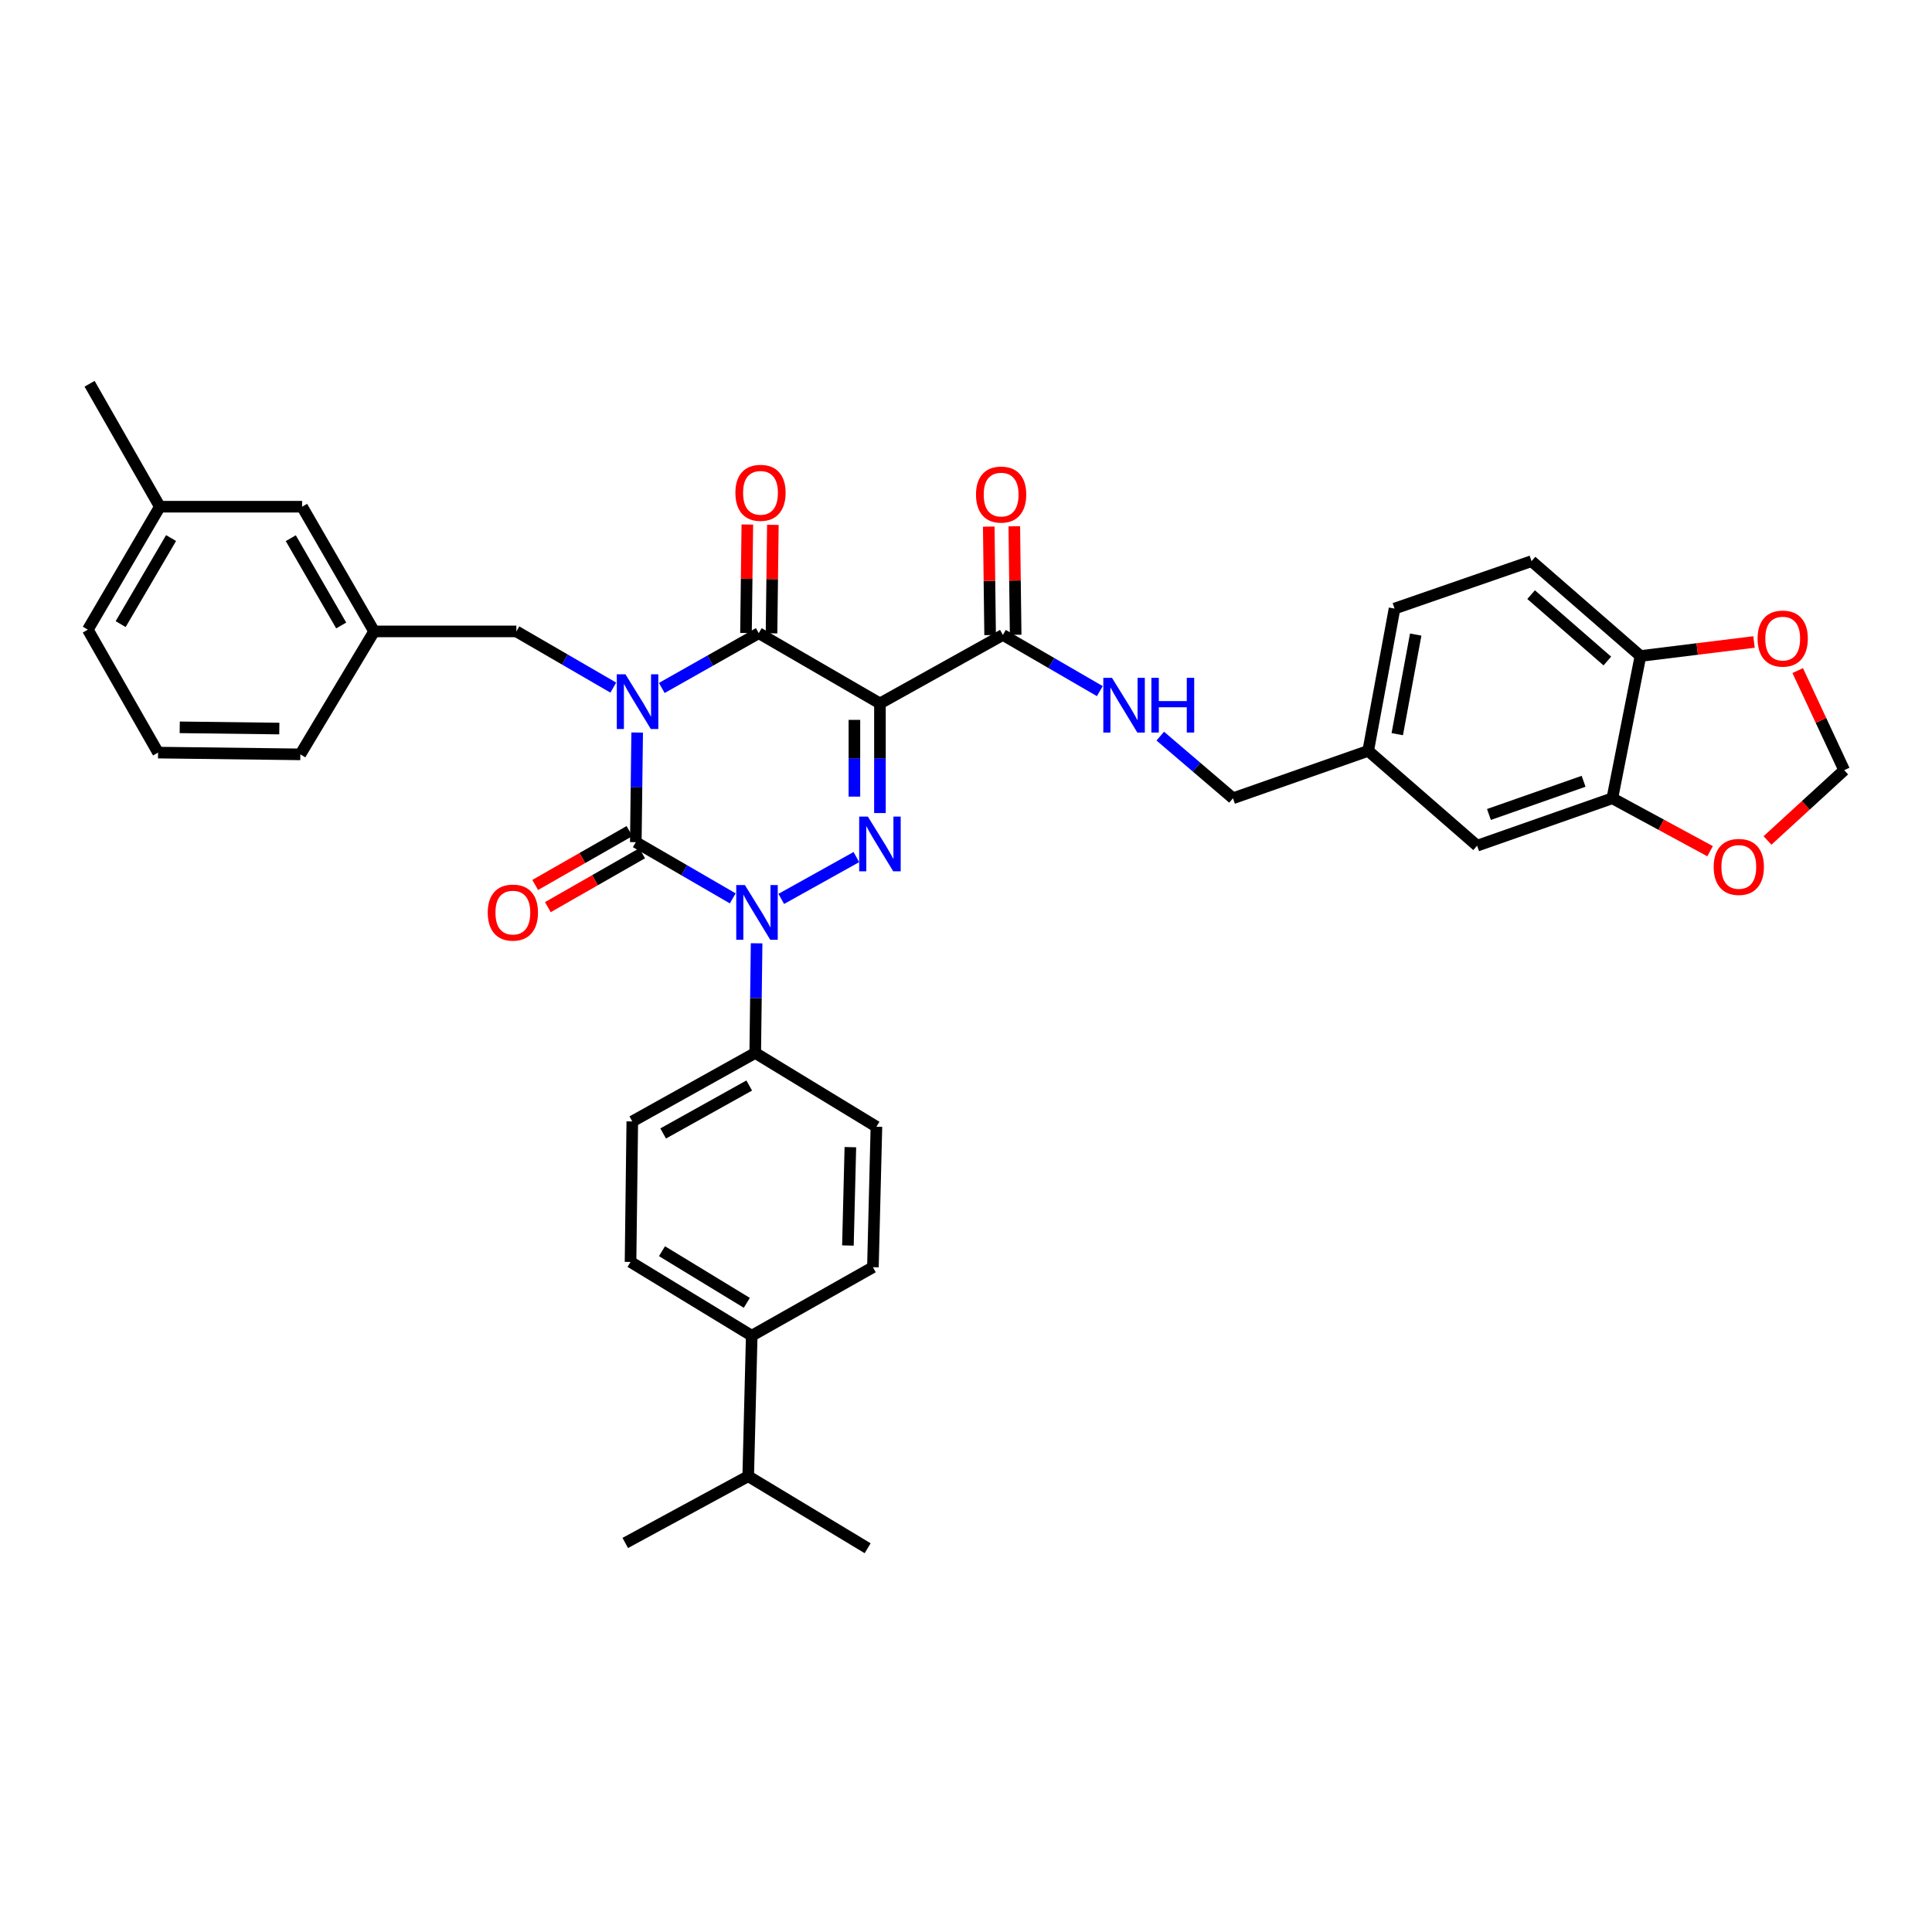 <?xml version='1.0' encoding='iso-8859-1'?>
<svg version='1.1' baseProfile='full'
              xmlns='http://www.w3.org/2000/svg'
                      xmlns:rdkit='http://www.rdkit.org/xml'
                      xmlns:xlink='http://www.w3.org/1999/xlink'
                  xml:space='preserve'
width='1000px' height='1000px' viewBox='0 0 1000 1000'>
<!-- END OF HEADER -->
<rect style='opacity:1.0;fill:#FFFFFF;stroke:none' width='1000' height='1000' x='0' y='0'> </rect>
<path class='bond-0' d='M 329.799,379.159 L 329.446,407.534' style='fill:none;fill-rule:evenodd;stroke:#0000FF;stroke-width:6px;stroke-linecap:butt;stroke-linejoin:miter;stroke-opacity:1' />
<path class='bond-0' d='M 329.446,407.534 L 329.094,435.908' style='fill:none;fill-rule:evenodd;stroke:#000000;stroke-width:6px;stroke-linecap:butt;stroke-linejoin:miter;stroke-opacity:1' />
<path class='bond-1' d='M 342.539,356.093 L 367.634,341.911' style='fill:none;fill-rule:evenodd;stroke:#0000FF;stroke-width:6px;stroke-linecap:butt;stroke-linejoin:miter;stroke-opacity:1' />
<path class='bond-1' d='M 367.634,341.911 L 392.73,327.728' style='fill:none;fill-rule:evenodd;stroke:#000000;stroke-width:6px;stroke-linecap:butt;stroke-linejoin:miter;stroke-opacity:1' />
<path class='bond-2' d='M 317.444,355.904 L 292.358,341.361' style='fill:none;fill-rule:evenodd;stroke:#0000FF;stroke-width:6px;stroke-linecap:butt;stroke-linejoin:miter;stroke-opacity:1' />
<path class='bond-2' d='M 292.358,341.361 L 267.271,326.817' style='fill:none;fill-rule:evenodd;stroke:#000000;stroke-width:6px;stroke-linecap:butt;stroke-linejoin:miter;stroke-opacity:1' />
<path class='bond-3' d='M 329.094,435.908 L 354.18,450.452' style='fill:none;fill-rule:evenodd;stroke:#000000;stroke-width:6px;stroke-linecap:butt;stroke-linejoin:miter;stroke-opacity:1' />
<path class='bond-3' d='M 354.18,450.452 L 379.267,464.995' style='fill:none;fill-rule:evenodd;stroke:#0000FF;stroke-width:6px;stroke-linecap:butt;stroke-linejoin:miter;stroke-opacity:1' />
<path class='bond-4' d='M 325.815,430.17 L 301.413,444.114' style='fill:none;fill-rule:evenodd;stroke:#000000;stroke-width:6px;stroke-linecap:butt;stroke-linejoin:miter;stroke-opacity:1' />
<path class='bond-4' d='M 301.413,444.114 L 277.011,458.058' style='fill:none;fill-rule:evenodd;stroke:#FF0000;stroke-width:6px;stroke-linecap:butt;stroke-linejoin:miter;stroke-opacity:1' />
<path class='bond-4' d='M 332.373,441.646 L 307.971,455.59' style='fill:none;fill-rule:evenodd;stroke:#000000;stroke-width:6px;stroke-linecap:butt;stroke-linejoin:miter;stroke-opacity:1' />
<path class='bond-4' d='M 307.971,455.59 L 283.569,469.535' style='fill:none;fill-rule:evenodd;stroke:#FF0000;stroke-width:6px;stroke-linecap:butt;stroke-linejoin:miter;stroke-opacity:1' />
<path class='bond-5' d='M 391.62,488.25 L 391.264,516.625' style='fill:none;fill-rule:evenodd;stroke:#0000FF;stroke-width:6px;stroke-linecap:butt;stroke-linejoin:miter;stroke-opacity:1' />
<path class='bond-5' d='M 391.264,516.625 L 390.909,544.999' style='fill:none;fill-rule:evenodd;stroke:#000000;stroke-width:6px;stroke-linecap:butt;stroke-linejoin:miter;stroke-opacity:1' />
<path class='bond-6' d='M 404.381,465.274 L 443.254,443.617' style='fill:none;fill-rule:evenodd;stroke:#0000FF;stroke-width:6px;stroke-linecap:butt;stroke-linejoin:miter;stroke-opacity:1' />
<path class='bond-7' d='M 455.456,420.841 L 455.456,392.466' style='fill:none;fill-rule:evenodd;stroke:#0000FF;stroke-width:6px;stroke-linecap:butt;stroke-linejoin:miter;stroke-opacity:1' />
<path class='bond-7' d='M 455.456,392.466 L 455.456,364.092' style='fill:none;fill-rule:evenodd;stroke:#000000;stroke-width:6px;stroke-linecap:butt;stroke-linejoin:miter;stroke-opacity:1' />
<path class='bond-7' d='M 442.238,412.328 L 442.238,392.466' style='fill:none;fill-rule:evenodd;stroke:#0000FF;stroke-width:6px;stroke-linecap:butt;stroke-linejoin:miter;stroke-opacity:1' />
<path class='bond-7' d='M 442.238,392.466 L 442.238,372.604' style='fill:none;fill-rule:evenodd;stroke:#000000;stroke-width:6px;stroke-linecap:butt;stroke-linejoin:miter;stroke-opacity:1' />
<path class='bond-8' d='M 455.456,364.092 L 519.092,328.639' style='fill:none;fill-rule:evenodd;stroke:#000000;stroke-width:6px;stroke-linecap:butt;stroke-linejoin:miter;stroke-opacity:1' />
<path class='bond-9' d='M 455.456,364.092 L 392.73,327.728' style='fill:none;fill-rule:evenodd;stroke:#000000;stroke-width:6px;stroke-linecap:butt;stroke-linejoin:miter;stroke-opacity:1' />
<path class='bond-10' d='M 399.339,327.81 L 399.687,299.736' style='fill:none;fill-rule:evenodd;stroke:#000000;stroke-width:6px;stroke-linecap:butt;stroke-linejoin:miter;stroke-opacity:1' />
<path class='bond-10' d='M 399.687,299.736 L 400.036,271.661' style='fill:none;fill-rule:evenodd;stroke:#FF0000;stroke-width:6px;stroke-linecap:butt;stroke-linejoin:miter;stroke-opacity:1' />
<path class='bond-10' d='M 386.122,327.646 L 386.47,299.571' style='fill:none;fill-rule:evenodd;stroke:#000000;stroke-width:6px;stroke-linecap:butt;stroke-linejoin:miter;stroke-opacity:1' />
<path class='bond-10' d='M 386.47,299.571 L 386.819,271.497' style='fill:none;fill-rule:evenodd;stroke:#FF0000;stroke-width:6px;stroke-linecap:butt;stroke-linejoin:miter;stroke-opacity:1' />
<path class='bond-11' d='M 792.723,290.454 L 849.089,339.543' style='fill:none;fill-rule:evenodd;stroke:#000000;stroke-width:6px;stroke-linecap:butt;stroke-linejoin:miter;stroke-opacity:1' />
<path class='bond-11' d='M 792.497,307.785 L 831.954,342.147' style='fill:none;fill-rule:evenodd;stroke:#000000;stroke-width:6px;stroke-linecap:butt;stroke-linejoin:miter;stroke-opacity:1' />
<path class='bond-12' d='M 792.723,290.454 L 721.817,315.002' style='fill:none;fill-rule:evenodd;stroke:#000000;stroke-width:6px;stroke-linecap:butt;stroke-linejoin:miter;stroke-opacity:1' />
<path class='bond-13' d='M 525.701,328.556 L 525.349,300.481' style='fill:none;fill-rule:evenodd;stroke:#000000;stroke-width:6px;stroke-linecap:butt;stroke-linejoin:miter;stroke-opacity:1' />
<path class='bond-13' d='M 525.349,300.481 L 524.998,272.407' style='fill:none;fill-rule:evenodd;stroke:#FF0000;stroke-width:6px;stroke-linecap:butt;stroke-linejoin:miter;stroke-opacity:1' />
<path class='bond-13' d='M 512.484,328.721 L 512.132,300.647' style='fill:none;fill-rule:evenodd;stroke:#000000;stroke-width:6px;stroke-linecap:butt;stroke-linejoin:miter;stroke-opacity:1' />
<path class='bond-13' d='M 512.132,300.647 L 511.781,272.572' style='fill:none;fill-rule:evenodd;stroke:#FF0000;stroke-width:6px;stroke-linecap:butt;stroke-linejoin:miter;stroke-opacity:1' />
<path class='bond-14' d='M 519.092,328.639 L 544.179,343.182' style='fill:none;fill-rule:evenodd;stroke:#000000;stroke-width:6px;stroke-linecap:butt;stroke-linejoin:miter;stroke-opacity:1' />
<path class='bond-14' d='M 544.179,343.182 L 569.266,357.725' style='fill:none;fill-rule:evenodd;stroke:#0000FF;stroke-width:6px;stroke-linecap:butt;stroke-linejoin:miter;stroke-opacity:1' />
<path class='bond-15' d='M 600.553,381.016 L 619.369,397.099' style='fill:none;fill-rule:evenodd;stroke:#0000FF;stroke-width:6px;stroke-linecap:butt;stroke-linejoin:miter;stroke-opacity:1' />
<path class='bond-15' d='M 619.369,397.099 L 638.185,413.181' style='fill:none;fill-rule:evenodd;stroke:#000000;stroke-width:6px;stroke-linecap:butt;stroke-linejoin:miter;stroke-opacity:1' />
<path class='bond-16' d='M 721.817,315.002 L 708.18,388.64' style='fill:none;fill-rule:evenodd;stroke:#000000;stroke-width:6px;stroke-linecap:butt;stroke-linejoin:miter;stroke-opacity:1' />
<path class='bond-16' d='M 732.768,328.455 L 723.223,380.001' style='fill:none;fill-rule:evenodd;stroke:#000000;stroke-width:6px;stroke-linecap:butt;stroke-linejoin:miter;stroke-opacity:1' />
<path class='bond-17' d='M 708.18,388.64 L 764.547,437.729' style='fill:none;fill-rule:evenodd;stroke:#000000;stroke-width:6px;stroke-linecap:butt;stroke-linejoin:miter;stroke-opacity:1' />
<path class='bond-18' d='M 708.18,388.64 L 638.185,413.181' style='fill:none;fill-rule:evenodd;stroke:#000000;stroke-width:6px;stroke-linecap:butt;stroke-linejoin:miter;stroke-opacity:1' />
<path class='bond-19' d='M 156.367,262.271 L 193.641,326.817' style='fill:none;fill-rule:evenodd;stroke:#000000;stroke-width:6px;stroke-linecap:butt;stroke-linejoin:miter;stroke-opacity:1' />
<path class='bond-19' d='M 150.511,278.563 L 176.603,323.745' style='fill:none;fill-rule:evenodd;stroke:#000000;stroke-width:6px;stroke-linecap:butt;stroke-linejoin:miter;stroke-opacity:1' />
<path class='bond-20' d='M 156.367,262.271 L 82.729,262.271' style='fill:none;fill-rule:evenodd;stroke:#000000;stroke-width:6px;stroke-linecap:butt;stroke-linejoin:miter;stroke-opacity:1' />
<path class='bond-21' d='M 267.271,326.817 L 193.641,326.817' style='fill:none;fill-rule:evenodd;stroke:#000000;stroke-width:6px;stroke-linecap:butt;stroke-linejoin:miter;stroke-opacity:1' />
<path class='bond-22' d='M 193.641,326.817 L 155.456,390.454' style='fill:none;fill-rule:evenodd;stroke:#000000;stroke-width:6px;stroke-linecap:butt;stroke-linejoin:miter;stroke-opacity:1' />
<path class='bond-23' d='M 389.088,691.364 L 326.362,653.18' style='fill:none;fill-rule:evenodd;stroke:#000000;stroke-width:6px;stroke-linecap:butt;stroke-linejoin:miter;stroke-opacity:1' />
<path class='bond-23' d='M 386.552,674.346 L 342.644,647.617' style='fill:none;fill-rule:evenodd;stroke:#000000;stroke-width:6px;stroke-linecap:butt;stroke-linejoin:miter;stroke-opacity:1' />
<path class='bond-24' d='M 389.088,691.364 L 451.821,655.911' style='fill:none;fill-rule:evenodd;stroke:#000000;stroke-width:6px;stroke-linecap:butt;stroke-linejoin:miter;stroke-opacity:1' />
<path class='bond-25' d='M 389.088,691.364 L 387.274,764.092' style='fill:none;fill-rule:evenodd;stroke:#000000;stroke-width:6px;stroke-linecap:butt;stroke-linejoin:miter;stroke-opacity:1' />
<path class='bond-26' d='M 326.362,653.18 L 327.273,580.452' style='fill:none;fill-rule:evenodd;stroke:#000000;stroke-width:6px;stroke-linecap:butt;stroke-linejoin:miter;stroke-opacity:1' />
<path class='bond-27' d='M 451.821,655.911 L 453.635,583.184' style='fill:none;fill-rule:evenodd;stroke:#000000;stroke-width:6px;stroke-linecap:butt;stroke-linejoin:miter;stroke-opacity:1' />
<path class='bond-27' d='M 438.879,644.673 L 440.149,593.764' style='fill:none;fill-rule:evenodd;stroke:#000000;stroke-width:6px;stroke-linecap:butt;stroke-linejoin:miter;stroke-opacity:1' />
<path class='bond-28' d='M 390.909,544.999 L 453.635,583.184' style='fill:none;fill-rule:evenodd;stroke:#000000;stroke-width:6px;stroke-linecap:butt;stroke-linejoin:miter;stroke-opacity:1' />
<path class='bond-29' d='M 390.909,544.999 L 327.273,580.452' style='fill:none;fill-rule:evenodd;stroke:#000000;stroke-width:6px;stroke-linecap:butt;stroke-linejoin:miter;stroke-opacity:1' />
<path class='bond-29' d='M 387.797,561.864 L 343.251,586.681' style='fill:none;fill-rule:evenodd;stroke:#000000;stroke-width:6px;stroke-linecap:butt;stroke-linejoin:miter;stroke-opacity:1' />
<path class='bond-30' d='M 387.274,764.092 L 323.638,798.634' style='fill:none;fill-rule:evenodd;stroke:#000000;stroke-width:6px;stroke-linecap:butt;stroke-linejoin:miter;stroke-opacity:1' />
<path class='bond-31' d='M 387.274,764.092 L 449.089,801.366' style='fill:none;fill-rule:evenodd;stroke:#000000;stroke-width:6px;stroke-linecap:butt;stroke-linejoin:miter;stroke-opacity:1' />
<path class='bond-32' d='M 82.729,262.271 L 45.455,325.907' style='fill:none;fill-rule:evenodd;stroke:#000000;stroke-width:6px;stroke-linecap:butt;stroke-linejoin:miter;stroke-opacity:1' />
<path class='bond-32' d='M 88.543,278.496 L 62.451,323.042' style='fill:none;fill-rule:evenodd;stroke:#000000;stroke-width:6px;stroke-linecap:butt;stroke-linejoin:miter;stroke-opacity:1' />
<path class='bond-33' d='M 82.729,262.271 L 46.365,198.634' style='fill:none;fill-rule:evenodd;stroke:#000000;stroke-width:6px;stroke-linecap:butt;stroke-linejoin:miter;stroke-opacity:1' />
<path class='bond-34' d='M 81.818,389.543 L 45.455,325.907' style='fill:none;fill-rule:evenodd;stroke:#000000;stroke-width:6px;stroke-linecap:butt;stroke-linejoin:miter;stroke-opacity:1' />
<path class='bond-35' d='M 81.818,389.543 L 155.456,390.454' style='fill:none;fill-rule:evenodd;stroke:#000000;stroke-width:6px;stroke-linecap:butt;stroke-linejoin:miter;stroke-opacity:1' />
<path class='bond-35' d='M 93.027,376.463 L 144.574,377.1' style='fill:none;fill-rule:evenodd;stroke:#000000;stroke-width:6px;stroke-linecap:butt;stroke-linejoin:miter;stroke-opacity:1' />
<path class='bond-36' d='M 764.547,437.729 L 834.543,413.181' style='fill:none;fill-rule:evenodd;stroke:#000000;stroke-width:6px;stroke-linecap:butt;stroke-linejoin:miter;stroke-opacity:1' />
<path class='bond-36' d='M 770.672,421.574 L 819.669,404.39' style='fill:none;fill-rule:evenodd;stroke:#000000;stroke-width:6px;stroke-linecap:butt;stroke-linejoin:miter;stroke-opacity:1' />
<path class='bond-37' d='M 849.089,339.543 L 834.543,413.181' style='fill:none;fill-rule:evenodd;stroke:#000000;stroke-width:6px;stroke-linecap:butt;stroke-linejoin:miter;stroke-opacity:1' />
<path class='bond-38' d='M 849.089,339.543 L 878.481,335.915' style='fill:none;fill-rule:evenodd;stroke:#000000;stroke-width:6px;stroke-linecap:butt;stroke-linejoin:miter;stroke-opacity:1' />
<path class='bond-38' d='M 878.481,335.915 L 907.872,332.286' style='fill:none;fill-rule:evenodd;stroke:#FF0000;stroke-width:6px;stroke-linecap:butt;stroke-linejoin:miter;stroke-opacity:1' />
<path class='bond-39' d='M 834.543,413.181 L 859.841,426.883' style='fill:none;fill-rule:evenodd;stroke:#000000;stroke-width:6px;stroke-linecap:butt;stroke-linejoin:miter;stroke-opacity:1' />
<path class='bond-39' d='M 859.841,426.883 L 885.139,440.585' style='fill:none;fill-rule:evenodd;stroke:#FF0000;stroke-width:6px;stroke-linecap:butt;stroke-linejoin:miter;stroke-opacity:1' />
<path class='bond-40' d='M 914.85,435.022 L 934.698,416.828' style='fill:none;fill-rule:evenodd;stroke:#FF0000;stroke-width:6px;stroke-linecap:butt;stroke-linejoin:miter;stroke-opacity:1' />
<path class='bond-40' d='M 934.698,416.828 L 954.545,398.634' style='fill:none;fill-rule:evenodd;stroke:#000000;stroke-width:6px;stroke-linecap:butt;stroke-linejoin:miter;stroke-opacity:1' />
<path class='bond-41' d='M 954.545,398.634 L 942.519,372.864' style='fill:none;fill-rule:evenodd;stroke:#000000;stroke-width:6px;stroke-linecap:butt;stroke-linejoin:miter;stroke-opacity:1' />
<path class='bond-41' d='M 942.519,372.864 L 930.493,347.093' style='fill:none;fill-rule:evenodd;stroke:#FF0000;stroke-width:6px;stroke-linecap:butt;stroke-linejoin:miter;stroke-opacity:1' />
<path  class='atom-0' d='M 323.737 349.021
L 333.017 364.021
Q 333.937 365.501, 335.417 368.181
Q 336.897 370.861, 336.977 371.021
L 336.977 349.021
L 340.737 349.021
L 340.737 377.341
L 336.857 377.341
L 326.897 360.941
Q 325.737 359.021, 324.497 356.821
Q 323.297 354.621, 322.937 353.941
L 322.937 377.341
L 319.257 377.341
L 319.257 349.021
L 323.737 349.021
' fill='#0000FF'/>
<path  class='atom-2' d='M 385.56 458.112
L 394.84 473.112
Q 395.76 474.592, 397.24 477.272
Q 398.72 479.952, 398.8 480.112
L 398.8 458.112
L 402.56 458.112
L 402.56 486.432
L 398.68 486.432
L 388.72 470.032
Q 387.56 468.112, 386.32 465.912
Q 385.12 463.712, 384.76 463.032
L 384.76 486.432
L 381.08 486.432
L 381.08 458.112
L 385.56 458.112
' fill='#0000FF'/>
<path  class='atom-3' d='M 449.196 422.659
L 458.476 437.659
Q 459.396 439.139, 460.876 441.819
Q 462.356 444.499, 462.436 444.659
L 462.436 422.659
L 466.196 422.659
L 466.196 450.979
L 462.316 450.979
L 452.356 434.579
Q 451.196 432.659, 449.956 430.459
Q 448.756 428.259, 448.396 427.579
L 448.396 450.979
L 444.716 450.979
L 444.716 422.659
L 449.196 422.659
' fill='#0000FF'/>
<path  class='atom-7' d='M 380.633 255.081
Q 380.633 248.281, 383.993 244.481
Q 387.353 240.681, 393.633 240.681
Q 399.913 240.681, 403.273 244.481
Q 406.633 248.281, 406.633 255.081
Q 406.633 261.961, 403.233 265.881
Q 399.833 269.761, 393.633 269.761
Q 387.393 269.761, 383.993 265.881
Q 380.633 262.001, 380.633 255.081
M 393.633 266.561
Q 397.953 266.561, 400.273 263.681
Q 402.633 260.761, 402.633 255.081
Q 402.633 249.521, 400.273 246.721
Q 397.953 243.881, 393.633 243.881
Q 389.313 243.881, 386.953 246.681
Q 384.633 249.481, 384.633 255.081
Q 384.633 260.801, 386.953 263.681
Q 389.313 266.561, 393.633 266.561
' fill='#FF0000'/>
<path  class='atom-8' d='M 252.457 472.352
Q 252.457 465.552, 255.817 461.752
Q 259.177 457.952, 265.457 457.952
Q 271.737 457.952, 275.097 461.752
Q 278.457 465.552, 278.457 472.352
Q 278.457 479.232, 275.057 483.152
Q 271.657 487.032, 265.457 487.032
Q 259.217 487.032, 255.817 483.152
Q 252.457 479.272, 252.457 472.352
M 265.457 483.832
Q 269.777 483.832, 272.097 480.952
Q 274.457 478.032, 274.457 472.352
Q 274.457 466.792, 272.097 463.992
Q 269.777 461.152, 265.457 461.152
Q 261.137 461.152, 258.777 463.952
Q 256.457 466.752, 256.457 472.352
Q 256.457 478.072, 258.777 480.952
Q 261.137 483.832, 265.457 483.832
' fill='#FF0000'/>
<path  class='atom-10' d='M 505.182 255.991
Q 505.182 249.191, 508.542 245.391
Q 511.902 241.591, 518.182 241.591
Q 524.462 241.591, 527.822 245.391
Q 531.182 249.191, 531.182 255.991
Q 531.182 262.871, 527.782 266.791
Q 524.382 270.671, 518.182 270.671
Q 511.942 270.671, 508.542 266.791
Q 505.182 262.911, 505.182 255.991
M 518.182 267.471
Q 522.502 267.471, 524.822 264.591
Q 527.182 261.671, 527.182 255.991
Q 527.182 250.431, 524.822 247.631
Q 522.502 244.791, 518.182 244.791
Q 513.862 244.791, 511.502 247.591
Q 509.182 250.391, 509.182 255.991
Q 509.182 261.711, 511.502 264.591
Q 513.862 267.471, 518.182 267.471
' fill='#FF0000'/>
<path  class='atom-11' d='M 575.558 350.842
L 584.838 365.842
Q 585.758 367.322, 587.238 370.002
Q 588.718 372.682, 588.798 372.842
L 588.798 350.842
L 592.558 350.842
L 592.558 379.162
L 588.678 379.162
L 578.718 362.762
Q 577.558 360.842, 576.318 358.642
Q 575.118 356.442, 574.758 355.762
L 574.758 379.162
L 571.078 379.162
L 571.078 350.842
L 575.558 350.842
' fill='#0000FF'/>
<path  class='atom-11' d='M 595.958 350.842
L 599.798 350.842
L 599.798 362.882
L 614.278 362.882
L 614.278 350.842
L 618.118 350.842
L 618.118 379.162
L 614.278 379.162
L 614.278 366.082
L 599.798 366.082
L 599.798 379.162
L 595.958 379.162
L 595.958 350.842
' fill='#0000FF'/>
<path  class='atom-35' d='M 887 448.714
Q 887 441.914, 890.36 438.114
Q 893.72 434.314, 900 434.314
Q 906.28 434.314, 909.64 438.114
Q 913 441.914, 913 448.714
Q 913 455.594, 909.6 459.514
Q 906.2 463.394, 900 463.394
Q 893.76 463.394, 890.36 459.514
Q 887 455.634, 887 448.714
M 900 460.194
Q 904.32 460.194, 906.64 457.314
Q 909 454.394, 909 448.714
Q 909 443.154, 906.64 440.354
Q 904.32 437.514, 900 437.514
Q 895.68 437.514, 893.32 440.314
Q 891 443.114, 891 448.714
Q 891 454.434, 893.32 457.314
Q 895.68 460.194, 900 460.194
' fill='#FF0000'/>
<path  class='atom-37' d='M 909.727 330.532
Q 909.727 323.732, 913.087 319.932
Q 916.447 316.132, 922.727 316.132
Q 929.007 316.132, 932.367 319.932
Q 935.727 323.732, 935.727 330.532
Q 935.727 337.412, 932.327 341.332
Q 928.927 345.212, 922.727 345.212
Q 916.487 345.212, 913.087 341.332
Q 909.727 337.452, 909.727 330.532
M 922.727 342.012
Q 927.047 342.012, 929.367 339.132
Q 931.727 336.212, 931.727 330.532
Q 931.727 324.972, 929.367 322.172
Q 927.047 319.332, 922.727 319.332
Q 918.407 319.332, 916.047 322.132
Q 913.727 324.932, 913.727 330.532
Q 913.727 336.252, 916.047 339.132
Q 918.407 342.012, 922.727 342.012
' fill='#FF0000'/>
</svg>
